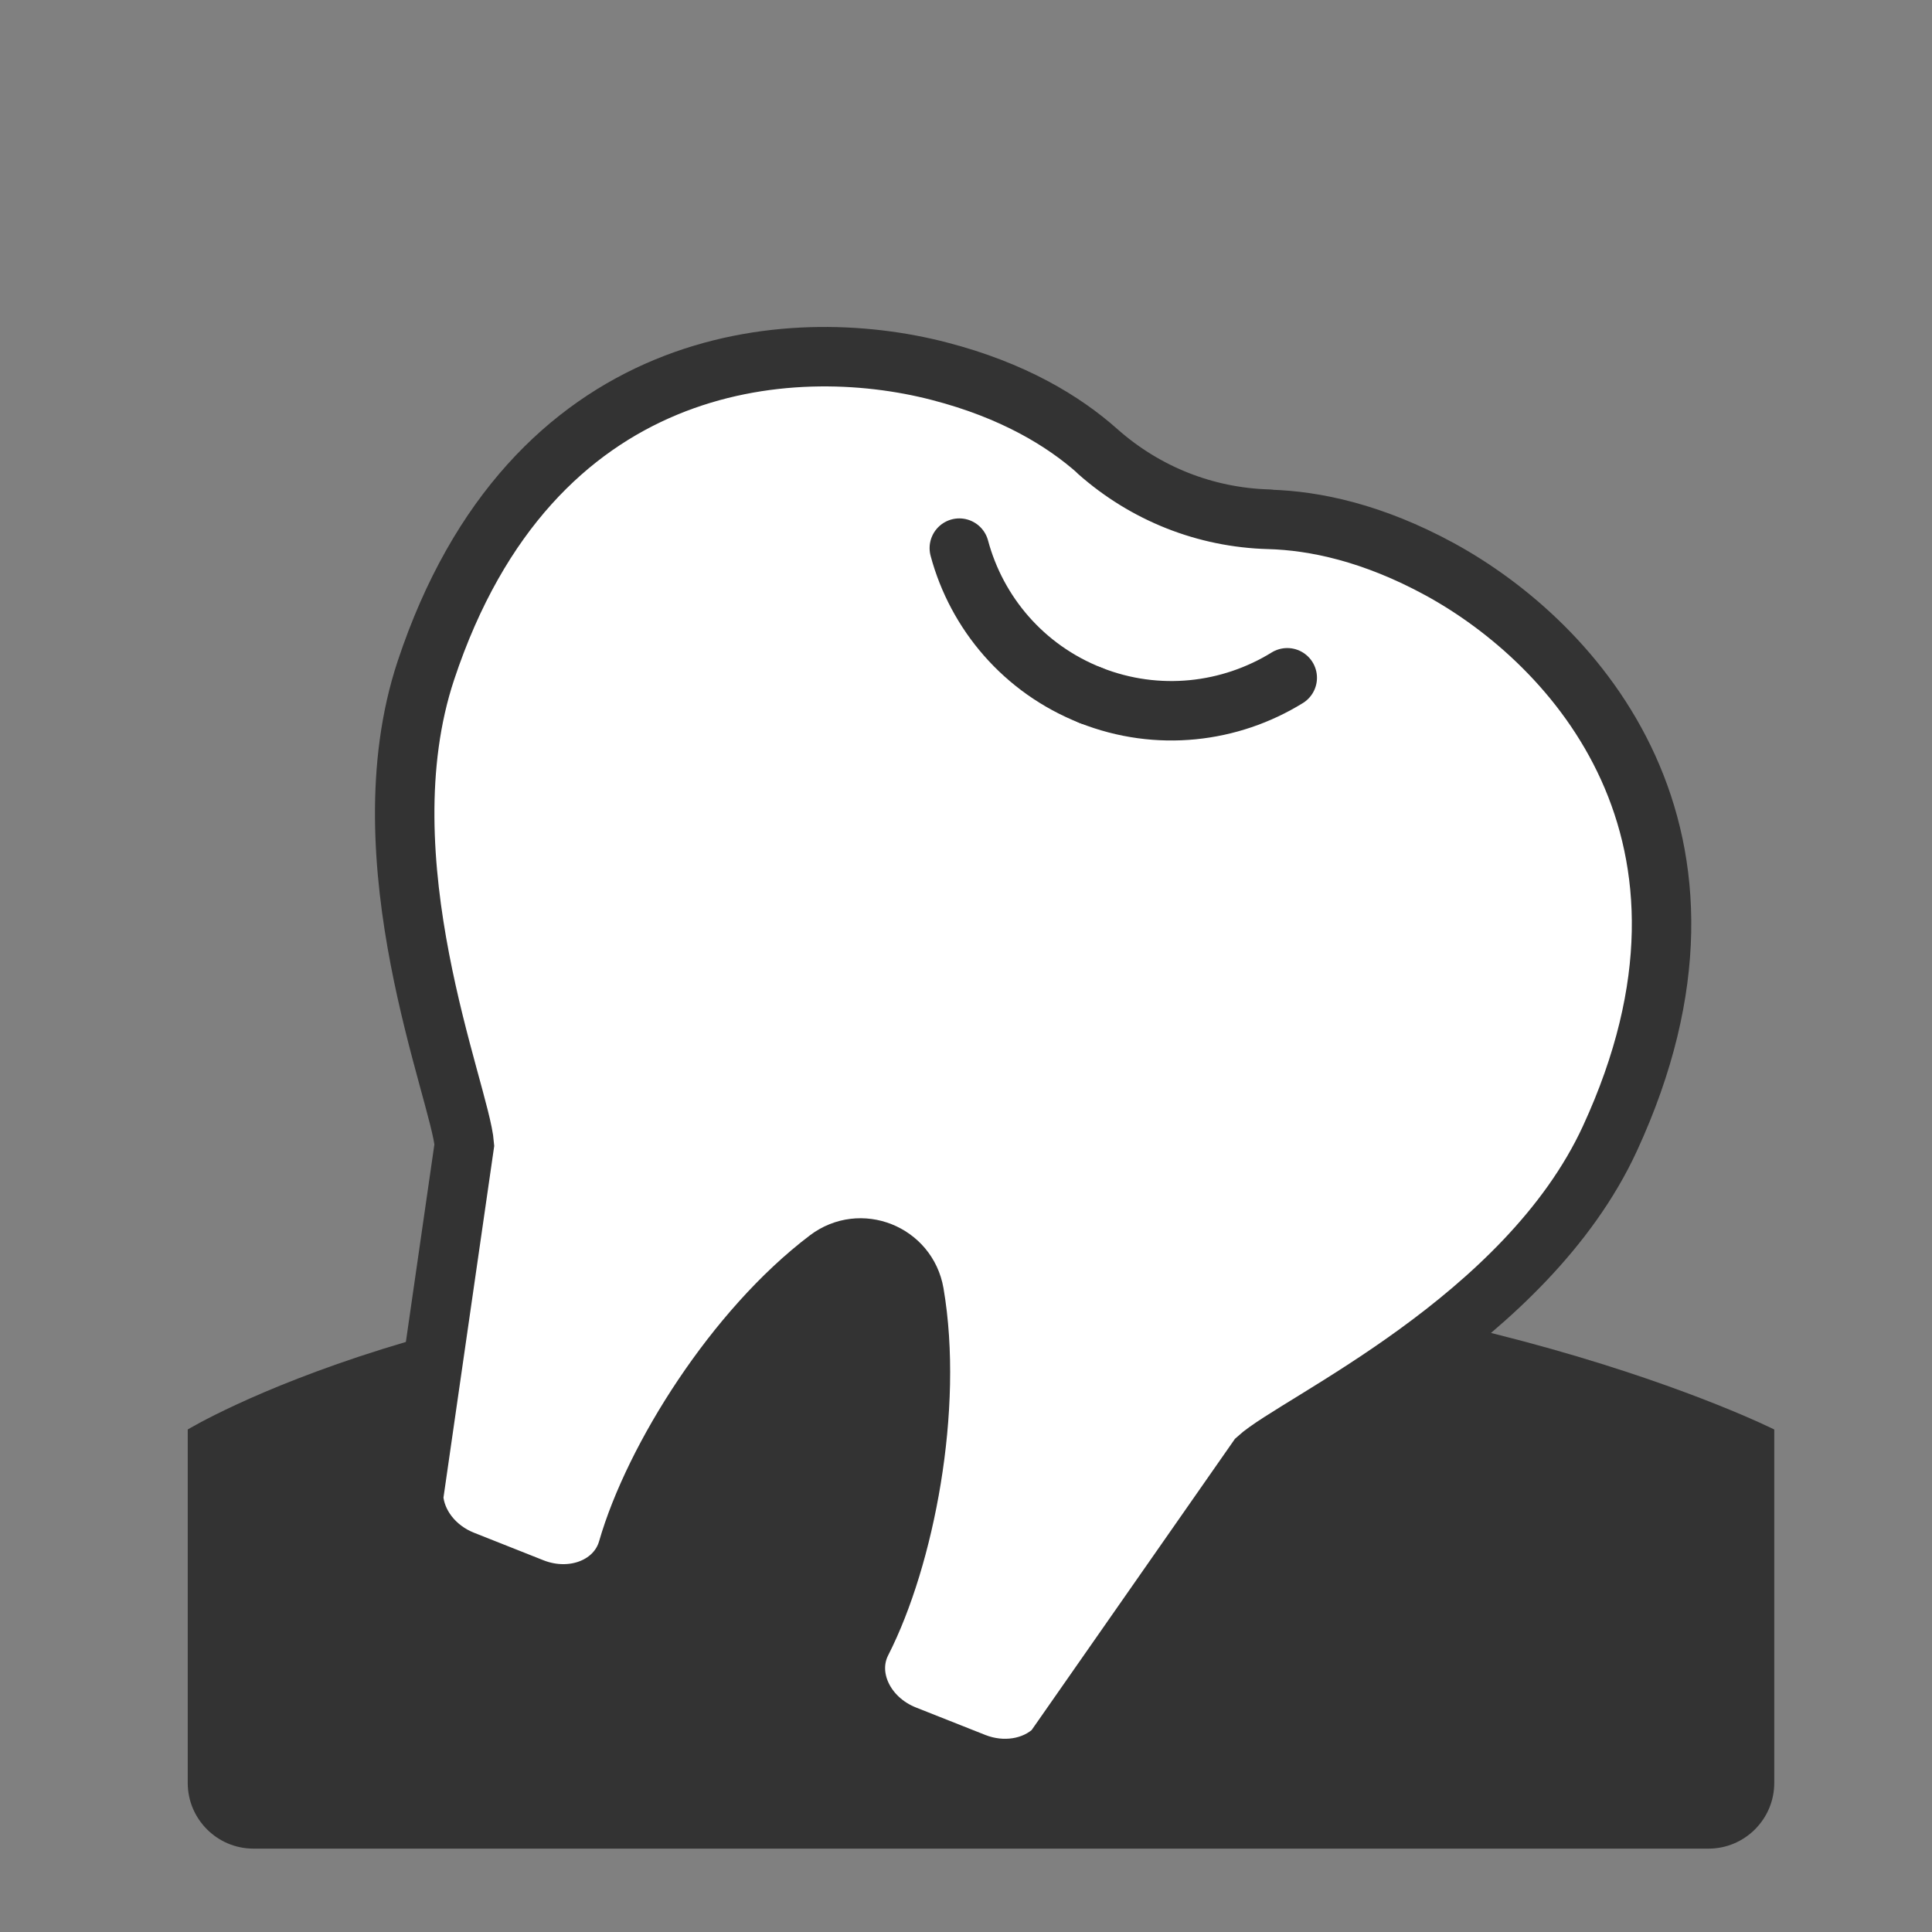 <svg width="65" height="65" viewBox="0 0 65 65" fill="none" xmlns="http://www.w3.org/2000/svg">
<rect x="0" y="0" width="65" height="65" fill="#808080" stroke="none"/>
<mask id="mask0_15011_1177" style="mask-type:alpha" maskUnits="userSpaceOnUse" x="0" y="0" width="65" height="65">
<rect width="65" height="65" fill="#D9D9D9"/>
</mask>
<g mask="url(#mask0_15011_1177)">
<path d="M59.693 48.094C59.693 48.094 48.902 42.674 32.066 42.674C15.23 42.674 6.316 48.094 6.316 48.094V59.985C6.316 61.203 7.309 62.195 8.526 62.195H57.483C58.7 62.195 59.693 61.203 59.693 59.985V48.094Z" fill="#333333"/>
<path d="M36.936 15.198C38.537 16.615 40.555 17.416 42.69 17.474C44.232 17.516 46.184 17.925 48.435 19.15C53.005 21.644 58.875 28.09 54.164 38.304C51.345 44.417 43.59 47.894 42.306 49.07L35.46 58.876C34.793 59.51 33.734 59.677 32.783 59.301L30.448 58.376C29.081 57.834 28.405 56.391 28.989 55.24C30.44 52.397 31.416 47.352 30.757 43.508C30.523 42.157 28.947 41.532 27.855 42.357C24.736 44.717 22.001 49.062 21.117 52.13C20.759 53.373 19.283 53.965 17.915 53.423L15.58 52.497C14.63 52.122 13.971 51.28 13.913 50.362L15.622 38.521C15.489 36.779 12.203 28.948 14.33 22.553C17.873 11.879 26.562 11.179 31.599 12.488C34.084 13.13 35.785 14.164 36.936 15.19C38.537 16.607 40.555 17.408 42.69 17.466" fill="white"/>
<path d="M36.936 15.198C38.537 16.615 40.555 17.416 42.69 17.474C44.232 17.516 46.184 17.925 48.435 19.15C53.005 21.644 58.875 28.09 54.164 38.304C51.345 44.417 43.59 47.894 42.306 49.07L35.46 58.876C34.793 59.51 33.734 59.677 32.783 59.301L30.448 58.376C29.081 57.834 28.405 56.391 28.989 55.24C30.44 52.397 31.416 47.352 30.757 43.508C30.523 42.157 28.947 41.532 27.855 42.357C24.736 44.717 22.001 49.062 21.117 52.13C20.759 53.373 19.283 53.965 17.915 53.423L15.58 52.497C14.63 52.122 13.971 51.28 13.913 50.362L15.622 38.521C15.489 36.779 12.203 28.948 14.33 22.553C17.873 11.879 26.562 11.179 31.599 12.488C34.084 13.13 35.785 14.164 36.936 15.19C38.537 16.607 40.555 17.408 42.69 17.466" stroke="#333333" stroke-width="2" stroke-miterlimit="10" stroke-linecap="round"/>
<path d="M36.695 23.395C34.435 22.502 32.859 20.618 32.275 18.441" stroke="#333333" stroke-width="2" stroke-miterlimit="10" stroke-linecap="round"/>
<path d="M36.695 23.395C38.955 24.287 41.39 23.987 43.308 22.803" stroke="#333333" stroke-width="2" stroke-miterlimit="10" stroke-linecap="round"/>
</g>
</svg>

